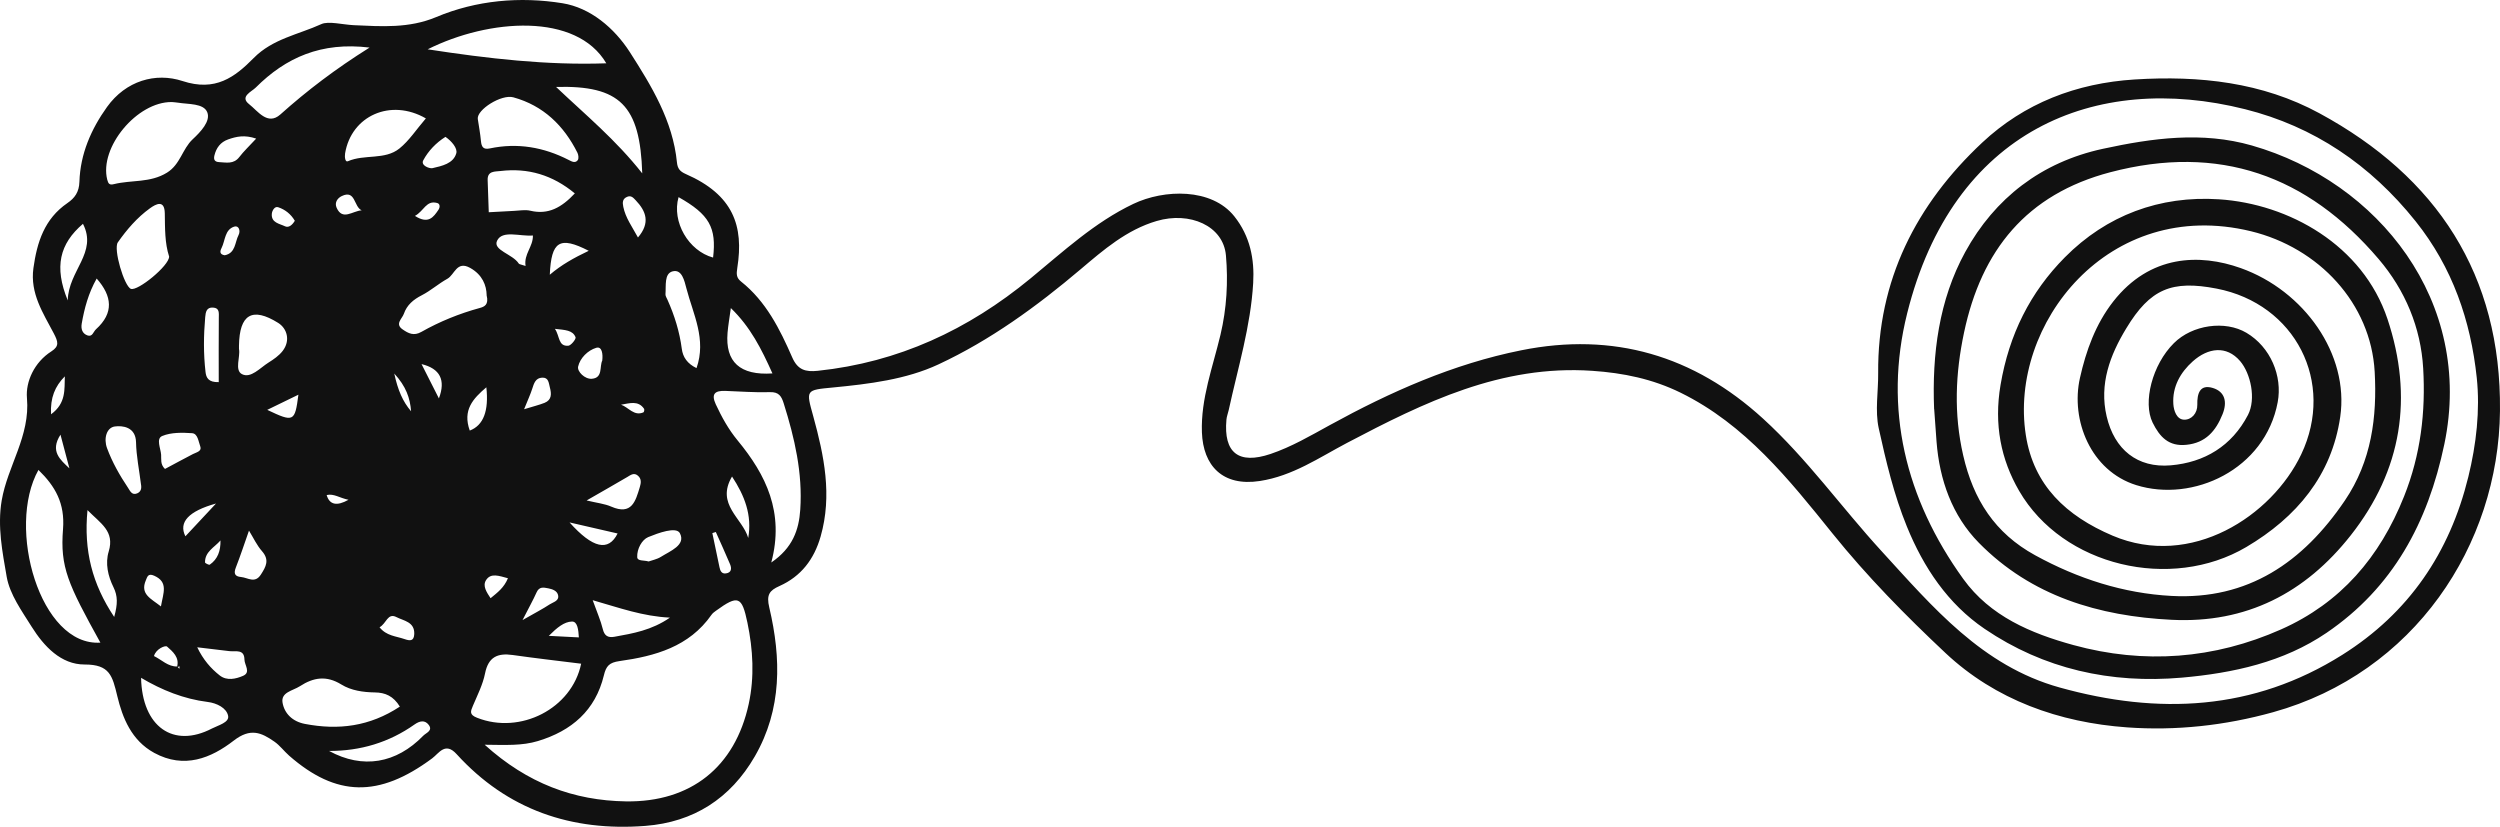 <?xml version="1.0" encoding="UTF-8"?> <svg xmlns="http://www.w3.org/2000/svg" width="254" height="84" viewBox="0 0 254 84" fill="none"><path d="M196.506 41.566C196.285 35.987 196.991 30.485 199.666 25.607C202.669 20.129 207.406 16.471 213.651 15.119C218.672 14.032 223.738 13.331 228.797 14.784C241.615 18.461 251.38 30.63 248.346 45.123C246.668 53.128 243.116 59.706 236.373 64.299C232.001 67.275 226.892 68.386 221.681 68.848C214.452 69.48 207.658 67.982 201.634 63.888C197.906 61.354 195.433 57.658 193.736 53.489C192.424 50.273 191.623 46.886 190.879 43.512C190.488 41.731 190.841 39.791 190.822 37.921C190.746 28.475 194.689 20.767 201.394 14.487C205.665 10.488 210.951 8.447 216.887 8.074C223.454 7.664 229.838 8.352 235.648 11.505C247.576 17.968 254.137 27.919 253.998 41.737C253.865 55.416 245.261 68.38 230.942 72.361C226.034 73.725 221.076 74.256 216.118 73.902C209.229 73.409 202.744 71.122 197.654 66.339C193.61 62.542 189.699 58.568 186.179 54.196C181.77 48.718 177.322 43.127 170.749 39.898C167.904 38.502 164.933 37.889 161.767 37.675C152.525 37.043 144.684 40.884 136.862 44.997C134.017 46.495 131.336 48.358 127.999 48.87C124.208 49.451 122.234 47.309 122.114 43.917C121.994 40.511 123.224 37.283 124 34.016C124.637 31.331 124.788 28.608 124.555 25.948C124.29 22.934 120.877 21.462 117.515 22.454C114.462 23.352 112.122 25.386 109.8 27.351C105.334 31.135 100.603 34.572 95.342 37.024C92.068 38.553 88.302 39.014 84.637 39.368C81.843 39.633 81.88 39.602 82.625 42.287C83.729 46.299 84.568 50.33 83.376 54.506C82.713 56.824 81.395 58.556 79.193 59.541C78.171 59.996 77.85 60.432 78.159 61.721C79.376 66.895 79.464 72.051 76.683 76.859C74.21 81.13 70.469 83.531 65.574 83.91C58.067 84.491 51.545 82.286 46.391 76.619C45.23 75.336 44.593 76.543 43.899 77.055C38.487 81.067 34.166 80.966 29.378 76.777C28.861 76.322 28.438 75.741 27.877 75.349C26.552 74.427 25.448 73.927 23.745 75.248C21.448 77.023 18.723 78.154 15.67 76.493C13.343 75.222 12.447 72.923 11.917 70.724C11.419 68.664 11.154 67.508 8.599 67.514C6.202 67.521 4.467 65.67 3.218 63.679C2.215 62.075 0.998 60.4 0.682 58.612C0.247 56.092 -0.277 53.495 0.171 50.854C0.77 47.335 3.079 44.308 2.739 40.448C2.594 38.78 3.483 36.803 5.224 35.697C6.057 35.166 5.893 34.699 5.464 33.871C4.385 31.811 3.041 29.815 3.395 27.243C3.761 24.602 4.518 22.233 6.845 20.635C7.59 20.123 8.037 19.523 8.069 18.468C8.157 15.656 9.249 13.135 10.87 10.873C12.787 8.201 15.809 7.335 18.541 8.232C21.878 9.332 23.846 7.853 25.776 5.895C27.706 3.936 30.337 3.507 32.645 2.451C33.371 2.117 34.834 2.508 35.951 2.559C38.764 2.685 41.553 2.894 44.309 1.738C48.416 0.013 52.844 -0.366 57.153 0.329C59.985 0.79 62.407 2.837 63.991 5.295C66.192 8.732 68.362 12.27 68.778 16.503C68.841 17.122 69.075 17.419 69.68 17.684C74.5 19.794 75.585 22.941 74.91 27.212C74.809 27.85 74.809 28.223 75.295 28.608C77.831 30.624 79.231 33.435 80.486 36.303C81.048 37.599 81.855 37.801 83.079 37.675C91.273 36.815 98.357 33.511 104.697 28.292C108.015 25.563 111.207 22.593 115.143 20.717C118.278 19.22 123.098 19.081 125.407 21.98C127.021 24.009 127.463 26.34 127.324 28.747C127.072 33.144 125.772 37.371 124.839 41.655C124.769 41.983 124.631 42.312 124.605 42.64C124.303 46.014 125.848 47.215 129.09 46.122C131.216 45.401 133.147 44.27 135.102 43.196C141.259 39.816 147.63 36.98 154.556 35.59C163.911 33.707 172.093 36.114 179.133 42.539C183.599 46.614 187.094 51.549 191.156 55.984C196.367 61.677 201.375 67.653 209.248 69.846C219.272 72.638 228.936 72.222 237.981 66.529C244.737 62.277 248.888 56.167 250.781 48.453C251.594 45.136 251.986 41.686 251.639 38.382C251.027 32.601 249.185 27.18 245.419 22.473C240.839 16.743 235.092 12.851 228.097 11.095C212.856 7.272 198.404 13.249 193.768 31.837C191.345 41.535 193.604 50.683 199.464 58.815C202.202 62.612 206.34 64.349 210.655 65.537C217.846 67.508 224.955 66.965 231.762 63.945C237.805 61.26 241.785 56.622 244.252 50.437C245.949 46.185 246.453 41.838 246.195 37.415C245.955 33.29 244.378 29.499 241.672 26.321C234.411 17.798 225.447 14.601 214.421 17.495C205.879 19.738 201.312 25.436 199.546 33.789C198.669 37.94 198.493 42.04 199.458 46.254C200.486 50.753 202.675 54.171 206.769 56.414C211.109 58.796 215.745 60.287 220.628 60.546C228.393 60.963 233.982 57.134 238.234 50.86C240.959 46.842 241.52 42.343 241.268 37.776C240.883 30.826 235.597 25.165 228.683 23.491C214.2 19.984 204.075 32.974 205.823 44.201C206.617 49.319 209.923 52.414 214.641 54.424C222.621 57.816 230.834 52.414 233.805 46.16C237.281 38.85 233.213 30.87 225.208 29.322C220.666 28.444 218.464 29.335 216.029 33.359C214.376 36.082 213.266 39.026 214.036 42.306C214.824 45.679 217.165 47.569 220.546 47.278C223.984 46.981 226.747 45.319 228.393 42.16C229.238 40.536 228.671 37.94 227.592 36.682C226.204 35.071 224.337 35.331 222.785 36.714C221.536 37.832 220.697 39.286 220.811 41.055C220.855 41.718 221.145 42.615 221.896 42.64C222.659 42.666 223.265 41.983 223.246 41.13C223.22 39.98 223.504 39.02 224.823 39.418C226.04 39.791 226.318 40.815 225.813 42.078C225.126 43.797 224.091 44.997 222.135 45.193C220.357 45.376 219.436 44.416 218.704 42.931C217.701 40.878 218.66 37.055 220.868 34.863C222.741 32.999 226.065 32.525 228.242 33.814C230.683 35.261 231.913 38.199 231.415 40.859C230.134 47.72 222.792 51.088 217.039 49.287C212.415 47.84 210.358 42.685 211.323 38.401C211.941 35.64 212.907 32.936 214.704 30.636C218.445 25.853 223.504 25.759 227.655 27.237C234.096 29.53 238.694 35.994 237.767 42.356C236.903 48.295 233.345 52.553 228.223 55.58C220.577 60.091 209.589 57.545 205.141 49.868C203.293 46.678 202.574 43.127 203.255 39.109C204.126 33.966 206.283 29.682 209.79 26.144C214.03 21.867 219.436 19.858 225.447 20.249C232.544 20.71 240.057 24.893 242.568 32.411C245.211 40.347 244.056 47.764 238.833 54.392C234.216 60.255 228.217 63.351 220.647 62.972C213.235 62.605 206.384 60.571 201.054 55.15C198.341 52.395 197.054 48.769 196.752 44.864C196.663 43.759 196.588 42.647 196.512 41.541M18.017 67.723C18.086 67.799 18.149 67.875 18.219 67.951C18.231 67.868 18.238 67.786 18.25 67.704C18.162 67.729 18.074 67.748 17.985 67.774C18.263 66.788 17.544 66.194 16.97 65.689C16.806 65.543 15.847 65.916 15.645 66.655C16.44 67.041 17.064 67.742 18.023 67.717M49.242 75.665C53.601 79.601 58.294 81.338 63.599 81.421C70.185 81.515 74.677 77.939 76.071 71.52C76.664 68.772 76.512 66.011 75.938 63.263C75.377 60.571 74.998 60.419 72.746 62.049C72.576 62.169 72.399 62.302 72.286 62.466C70.015 65.714 66.552 66.662 62.937 67.167C61.903 67.312 61.581 67.666 61.354 68.614C60.49 72.19 58.074 74.256 54.648 75.292C53.046 75.778 51.4 75.69 49.242 75.665ZM78.367 57.147C80.531 55.668 81.168 53.849 81.306 51.783C81.559 48.061 80.732 44.504 79.628 40.991C79.401 40.265 79.136 39.81 78.222 39.842C76.708 39.892 75.194 39.766 73.674 39.715C72.671 39.684 72.223 39.993 72.721 41.074C73.333 42.388 74.014 43.626 74.954 44.763C77.818 48.238 79.717 52.054 78.361 57.153M10.195 65.284C6.896 59.32 6.095 57.627 6.404 53.748C6.605 51.132 5.615 49.407 3.906 47.745C0.625 53.608 4.082 65.695 10.201 65.291M17.449 10.368C13.923 10.33 10.069 14.974 10.895 18.253C11.002 18.67 11.122 18.822 11.576 18.708C13.355 18.265 15.26 18.6 16.97 17.539C18.326 16.699 18.521 15.138 19.575 14.152C20.382 13.401 21.423 12.308 21.057 11.404C20.685 10.482 19.146 10.608 18.074 10.431C17.872 10.399 17.664 10.387 17.456 10.368M59.045 67.432C56.61 67.129 54.346 66.87 52.087 66.548C50.554 66.333 49.614 66.744 49.28 68.424C49.053 69.555 48.504 70.636 48.044 71.716C47.798 72.291 47.678 72.613 48.466 72.923C52.863 74.666 58.105 72 59.045 67.432ZM43.451 5.01C49.57 5.952 55.588 6.647 61.6 6.432C58.566 1.27 49.715 1.877 43.451 5.01ZM40.625 71.792C39.969 70.718 39.143 70.364 38.083 70.351C36.897 70.332 35.68 70.162 34.677 69.543C33.169 68.614 31.863 68.816 30.469 69.719C29.744 70.187 28.514 70.326 28.709 71.406C28.905 72.487 29.7 73.302 30.974 73.548C34.38 74.205 37.559 73.814 40.625 71.792ZM48.542 12.08C48.656 12.826 48.794 13.578 48.864 14.329C48.92 14.917 49.097 15.22 49.759 15.081C52.573 14.487 55.235 14.948 57.777 16.25C58.093 16.414 58.439 16.61 58.698 16.275C58.818 16.117 58.774 15.738 58.673 15.53C57.285 12.75 55.197 10.728 52.157 9.888C50.939 9.553 48.435 11.145 48.542 12.08ZM37.547 4.833C32.645 4.233 29.037 5.844 25.978 8.902C25.561 9.319 24.325 9.818 25.315 10.589C26.18 11.259 27.183 12.794 28.482 11.632C31.195 9.205 34.071 7.013 37.547 4.833ZM49.444 29.985C49.425 29 49.021 27.919 47.766 27.218C46.397 26.454 46.195 27.913 45.451 28.324C44.549 28.823 43.767 29.53 42.852 29.998C42 30.434 41.344 30.984 41.035 31.875C40.865 32.38 40.083 32.917 40.922 33.479C41.496 33.871 42.038 34.162 42.814 33.719C44.681 32.664 46.662 31.862 48.737 31.293C49.204 31.167 49.69 30.971 49.438 29.985M17.184 26.068C16.736 24.697 16.768 23.187 16.743 21.665C16.717 20.275 15.866 20.704 15.222 21.172C13.929 22.107 12.888 23.32 11.974 24.621C11.494 25.297 12.623 29.088 13.298 29.347C13.986 29.606 17.184 27.003 17.184 26.068ZM58.402 19.649C56.143 17.779 53.652 17.04 50.851 17.375C50.296 17.444 49.513 17.343 49.545 18.297C49.583 19.384 49.621 20.477 49.658 21.564C50.523 21.519 51.381 21.462 52.245 21.424C52.794 21.399 53.374 21.285 53.891 21.412C55.714 21.841 57.058 21.083 58.402 19.649ZM14.333 68.867C14.44 73.839 17.601 76.063 21.537 74.016C22.174 73.687 23.316 73.403 23.177 72.727C23.019 71.931 22.029 71.432 21.095 71.318C18.673 71.015 16.459 70.124 14.333 68.867ZM56.496 8.833C59.556 11.733 62.552 14.19 65.252 17.615C65.038 10.684 62.975 8.662 56.496 8.833ZM43.268 12.03C39.685 9.964 35.692 11.771 35.062 15.58C35.005 15.934 35.062 16.509 35.345 16.383C37.036 15.643 39.099 16.282 40.581 15.088C41.578 14.285 42.303 13.148 43.268 12.03ZM24.287 35.488C24.426 36.24 23.82 37.611 24.577 38.009C25.473 38.483 26.419 37.377 27.277 36.84C27.801 36.512 28.343 36.139 28.715 35.659C29.535 34.598 29.163 33.372 28.268 32.81C25.612 31.148 24.331 31.957 24.281 35.103C24.281 35.172 24.281 35.242 24.281 35.488M70.766 37.403C71.794 34.471 70.425 31.931 69.744 29.316C69.535 28.52 69.289 27.338 68.35 27.566C67.466 27.78 67.681 29.038 67.612 29.891C67.599 30.074 67.738 30.276 67.82 30.466C68.532 32.058 69.043 33.7 69.27 35.438C69.378 36.291 69.838 36.954 70.772 37.403M78.48 37.94C77.358 35.438 76.247 33.227 74.254 31.3C74.115 32.31 73.983 33.056 73.92 33.801C73.667 36.779 75.188 38.159 78.48 37.94ZM11.601 62.681C11.967 61.373 11.967 60.552 11.532 59.667C10.971 58.53 10.674 57.248 11.046 56.028C11.671 53.962 10.226 53.192 8.889 51.827C8.498 55.959 9.368 59.32 11.601 62.681ZM33.434 76.297C36.859 78.167 40.266 77.567 43.003 74.749C43.287 74.458 44.006 74.237 43.559 73.649C43.174 73.138 42.657 73.226 42.12 73.605C39.528 75.437 36.62 76.303 33.428 76.297M14.352 49.413C14.137 47.689 13.847 46.318 13.822 44.94C13.79 43.354 12.428 43.228 11.671 43.329C10.832 43.437 10.51 44.548 10.876 45.534C11.406 46.968 12.157 48.289 13.002 49.552C13.216 49.875 13.399 50.349 13.935 50.127C14.415 49.925 14.346 49.464 14.346 49.413M60.218 60.982C60.66 62.22 61.032 63.041 61.24 63.901C61.41 64.608 61.77 64.81 62.42 64.697C64.306 64.356 66.198 64.04 68.066 62.751C65.296 62.618 62.969 61.765 60.225 60.982M68.942 20.028C68.23 22.549 69.964 25.493 72.45 26.169C72.809 23.124 72.071 21.791 68.942 20.028ZM8.429 22.739C6.05 24.779 5.483 27.104 6.883 30.523C6.952 27.471 9.936 25.683 8.429 22.739ZM20.035 65.758C20.641 67.022 21.411 67.906 22.325 68.626C23.051 69.195 23.965 68.98 24.697 68.664C25.511 68.311 24.842 67.571 24.836 67.015C24.823 65.922 23.953 66.226 23.316 66.156C22.294 66.042 21.272 65.916 20.035 65.764M16.762 47.644C17.695 47.145 18.641 46.633 19.6 46.134C19.96 45.951 20.54 45.85 20.345 45.345C20.162 44.864 20.099 44.049 19.512 44.011C18.503 43.942 17.386 43.923 16.484 44.296C15.834 44.561 16.326 45.553 16.37 46.204C16.402 46.652 16.27 47.17 16.755 47.638M22.224 38.824C22.224 36.651 22.212 34.484 22.231 32.317C22.231 31.818 22.332 31.287 21.638 31.249C20.994 31.211 20.893 31.691 20.849 32.216C20.685 34.08 20.666 35.937 20.881 37.788C20.944 38.363 21.165 38.856 22.218 38.824M59.6 50.847C60.685 51.107 61.442 51.182 62.105 51.473C64.186 52.377 64.571 50.923 65.006 49.483C65.132 49.066 65.189 48.661 64.823 48.339C64.419 47.979 64.079 48.257 63.719 48.472C62.489 49.199 61.24 49.9 59.6 50.847ZM9.823 28.299C8.977 29.802 8.574 31.325 8.302 32.885C8.214 33.416 8.353 33.877 8.87 34.073C9.394 34.269 9.476 33.707 9.753 33.454C11.583 31.799 11.406 30.093 9.816 28.292M25.297 53.912C24.83 55.232 24.432 56.458 23.965 57.652C23.726 58.259 23.846 58.568 24.495 58.625C25.183 58.688 25.902 59.32 26.508 58.372C27.019 57.576 27.403 56.9 26.628 56.009C26.098 55.409 25.751 54.651 25.297 53.912ZM65.902 57.045C66.261 56.913 66.754 56.824 67.145 56.578C68.091 55.978 69.712 55.384 69.075 54.171C68.709 53.476 66.88 54.152 65.858 54.569C65.227 54.828 64.703 55.763 64.741 56.603C64.76 57.033 65.416 56.9 65.896 57.045M74.374 48.415C72.702 51.252 75.433 52.629 76.02 54.657C76.424 52.332 75.654 50.361 74.374 48.415ZM18.837 54.487C19.966 53.28 21.177 51.985 21.947 51.157C19.165 51.934 18.118 53.053 18.837 54.487ZM53.399 27.022C53.204 25.816 54.169 25.07 54.144 23.926C52.825 24.04 51.034 23.345 50.504 24.457C50.043 25.424 52.093 25.809 52.705 26.776C52.762 26.864 52.945 26.864 53.399 27.022ZM45.255 13.906C44.297 14.513 43.514 15.334 43.003 16.288C42.72 16.819 43.647 17.154 43.943 17.084C44.896 16.863 46.063 16.623 46.359 15.574C46.504 15.069 45.886 14.336 45.262 13.906M47.728 43.746C49.116 43.22 49.677 41.754 49.413 39.349C48.05 40.511 46.984 41.661 47.728 43.746ZM59.815 25.481C56.85 23.964 56.011 24.501 55.859 27.913C57.045 26.902 58.294 26.207 59.815 25.481ZM62.748 54.202C61.177 53.842 59.619 53.482 57.865 53.078C60.237 55.725 61.821 56.06 62.748 54.202ZM64.817 24.129C66.091 22.638 65.65 21.462 64.584 20.344C64.344 20.091 64.123 19.826 63.719 19.997C63.234 20.199 63.234 20.578 63.328 21.02C63.555 22.132 64.218 23.023 64.817 24.129ZM26.028 14.083C24.855 13.679 24.016 13.868 23.177 14.165C22.395 14.443 21.972 15.024 21.783 15.801C21.688 16.2 21.796 16.446 22.256 16.471C22.994 16.509 23.738 16.705 24.312 15.959C24.76 15.372 25.309 14.86 26.028 14.083ZM38.562 63.73C39.25 64.608 40.24 64.633 41.098 64.93C41.647 65.12 42.057 65.164 42.089 64.412C42.133 63.174 41.016 63.079 40.285 62.7C39.376 62.226 39.263 63.357 38.562 63.73ZM61.19 36.619C61.266 35.981 61.171 35.16 60.578 35.337C59.726 35.59 58.925 36.386 58.736 37.251C58.629 37.738 59.411 38.54 60.13 38.483C61.284 38.395 60.887 37.226 61.196 36.619M53.084 63.004C54.345 62.283 55.128 61.879 55.859 61.399C56.213 61.165 56.875 61.051 56.686 60.413C56.566 60.015 56.124 59.857 55.708 59.775C55.222 59.68 54.787 59.579 54.516 60.186C54.163 60.975 53.734 61.733 53.09 62.997M53.248 41.579C54.181 41.288 54.774 41.149 55.33 40.928C56.074 40.625 56.036 40.006 55.866 39.361C55.746 38.913 55.746 38.338 55.084 38.369C54.402 38.401 54.251 38.957 54.074 39.5C53.885 40.088 53.62 40.65 53.248 41.579ZM16.352 61.607C16.591 60.23 17.127 59.143 15.664 58.492C15.027 58.208 14.964 58.625 14.819 58.954C14.207 60.382 15.349 60.817 16.345 61.607M42.827 36.992C43.47 38.256 43.987 39.279 44.593 40.48C45.3 38.609 44.711 37.447 42.827 36.992ZM27.151 41.642C29.851 42.925 29.958 42.868 30.318 40.101C29.239 40.625 28.23 41.111 27.151 41.642ZM72.727 54.051C72.608 54.089 72.494 54.127 72.374 54.164C72.62 55.321 72.866 56.477 73.1 57.633C73.175 58.006 73.327 58.316 73.749 58.259C74.317 58.183 74.355 57.766 74.178 57.336C73.711 56.23 73.213 55.144 72.727 54.051ZM36.746 21.368C35.932 21.014 36.14 19.238 34.721 19.921C34.304 20.117 33.958 20.572 34.204 21.115C34.803 22.442 35.806 21.437 36.746 21.368ZM51.614 58.751C50.699 58.511 49.86 58.17 49.375 58.954C49.009 59.541 49.45 60.179 49.842 60.779C50.554 60.192 51.204 59.718 51.608 58.745M22.83 25.936C23.953 25.714 23.852 24.621 24.237 23.882C24.464 23.446 24.256 22.878 23.802 23.023C22.824 23.332 22.893 24.438 22.508 25.203C22.332 25.544 22.306 25.853 22.836 25.936M6.587 38.237C5.584 39.248 5.098 40.41 5.186 42.091C6.738 40.96 6.536 39.545 6.587 38.237ZM58.812 64.76C58.767 64.002 58.685 63.136 58.111 63.149C57.323 63.168 56.597 63.762 55.758 64.602C56.995 64.665 57.859 64.709 58.812 64.76ZM29.952 22.429C29.561 21.759 28.968 21.285 28.255 21.052C27.908 20.938 27.649 21.393 27.618 21.709C27.53 22.637 28.4 22.72 28.955 22.991C29.346 23.181 29.712 22.833 29.952 22.435M40.057 37.953C40.423 39.646 40.922 40.796 41.767 41.788C41.666 40.448 41.256 39.254 40.057 37.953ZM22.401 54.91C21.764 55.637 20.818 56.047 20.83 57.14C20.83 57.222 21.24 57.425 21.316 57.368C22.13 56.799 22.42 55.965 22.401 54.91ZM63.101 41.118C63.864 41.383 64.419 42.312 65.372 41.895C65.442 41.863 65.492 41.604 65.435 41.529C64.836 40.657 63.953 40.979 63.095 41.118M56.383 33.416C56.894 34.174 56.698 35.198 57.733 35.128C58.017 35.109 58.547 34.44 58.477 34.263C58.187 33.536 57.43 33.53 56.377 33.41M7.053 47.587C6.776 46.545 6.498 45.502 6.145 44.163C5.054 45.863 6.132 46.709 7.053 47.587ZM35.408 50.778C34.494 50.595 33.92 50.121 33.188 50.298C33.478 51.288 34.218 51.448 35.408 50.778ZM42.158 21.936C43.527 22.814 44.044 22.056 44.549 21.311C44.719 21.058 44.719 20.711 44.429 20.628C43.306 20.306 43.085 21.431 42.158 21.936Z" fill="#111111"></path></svg> 